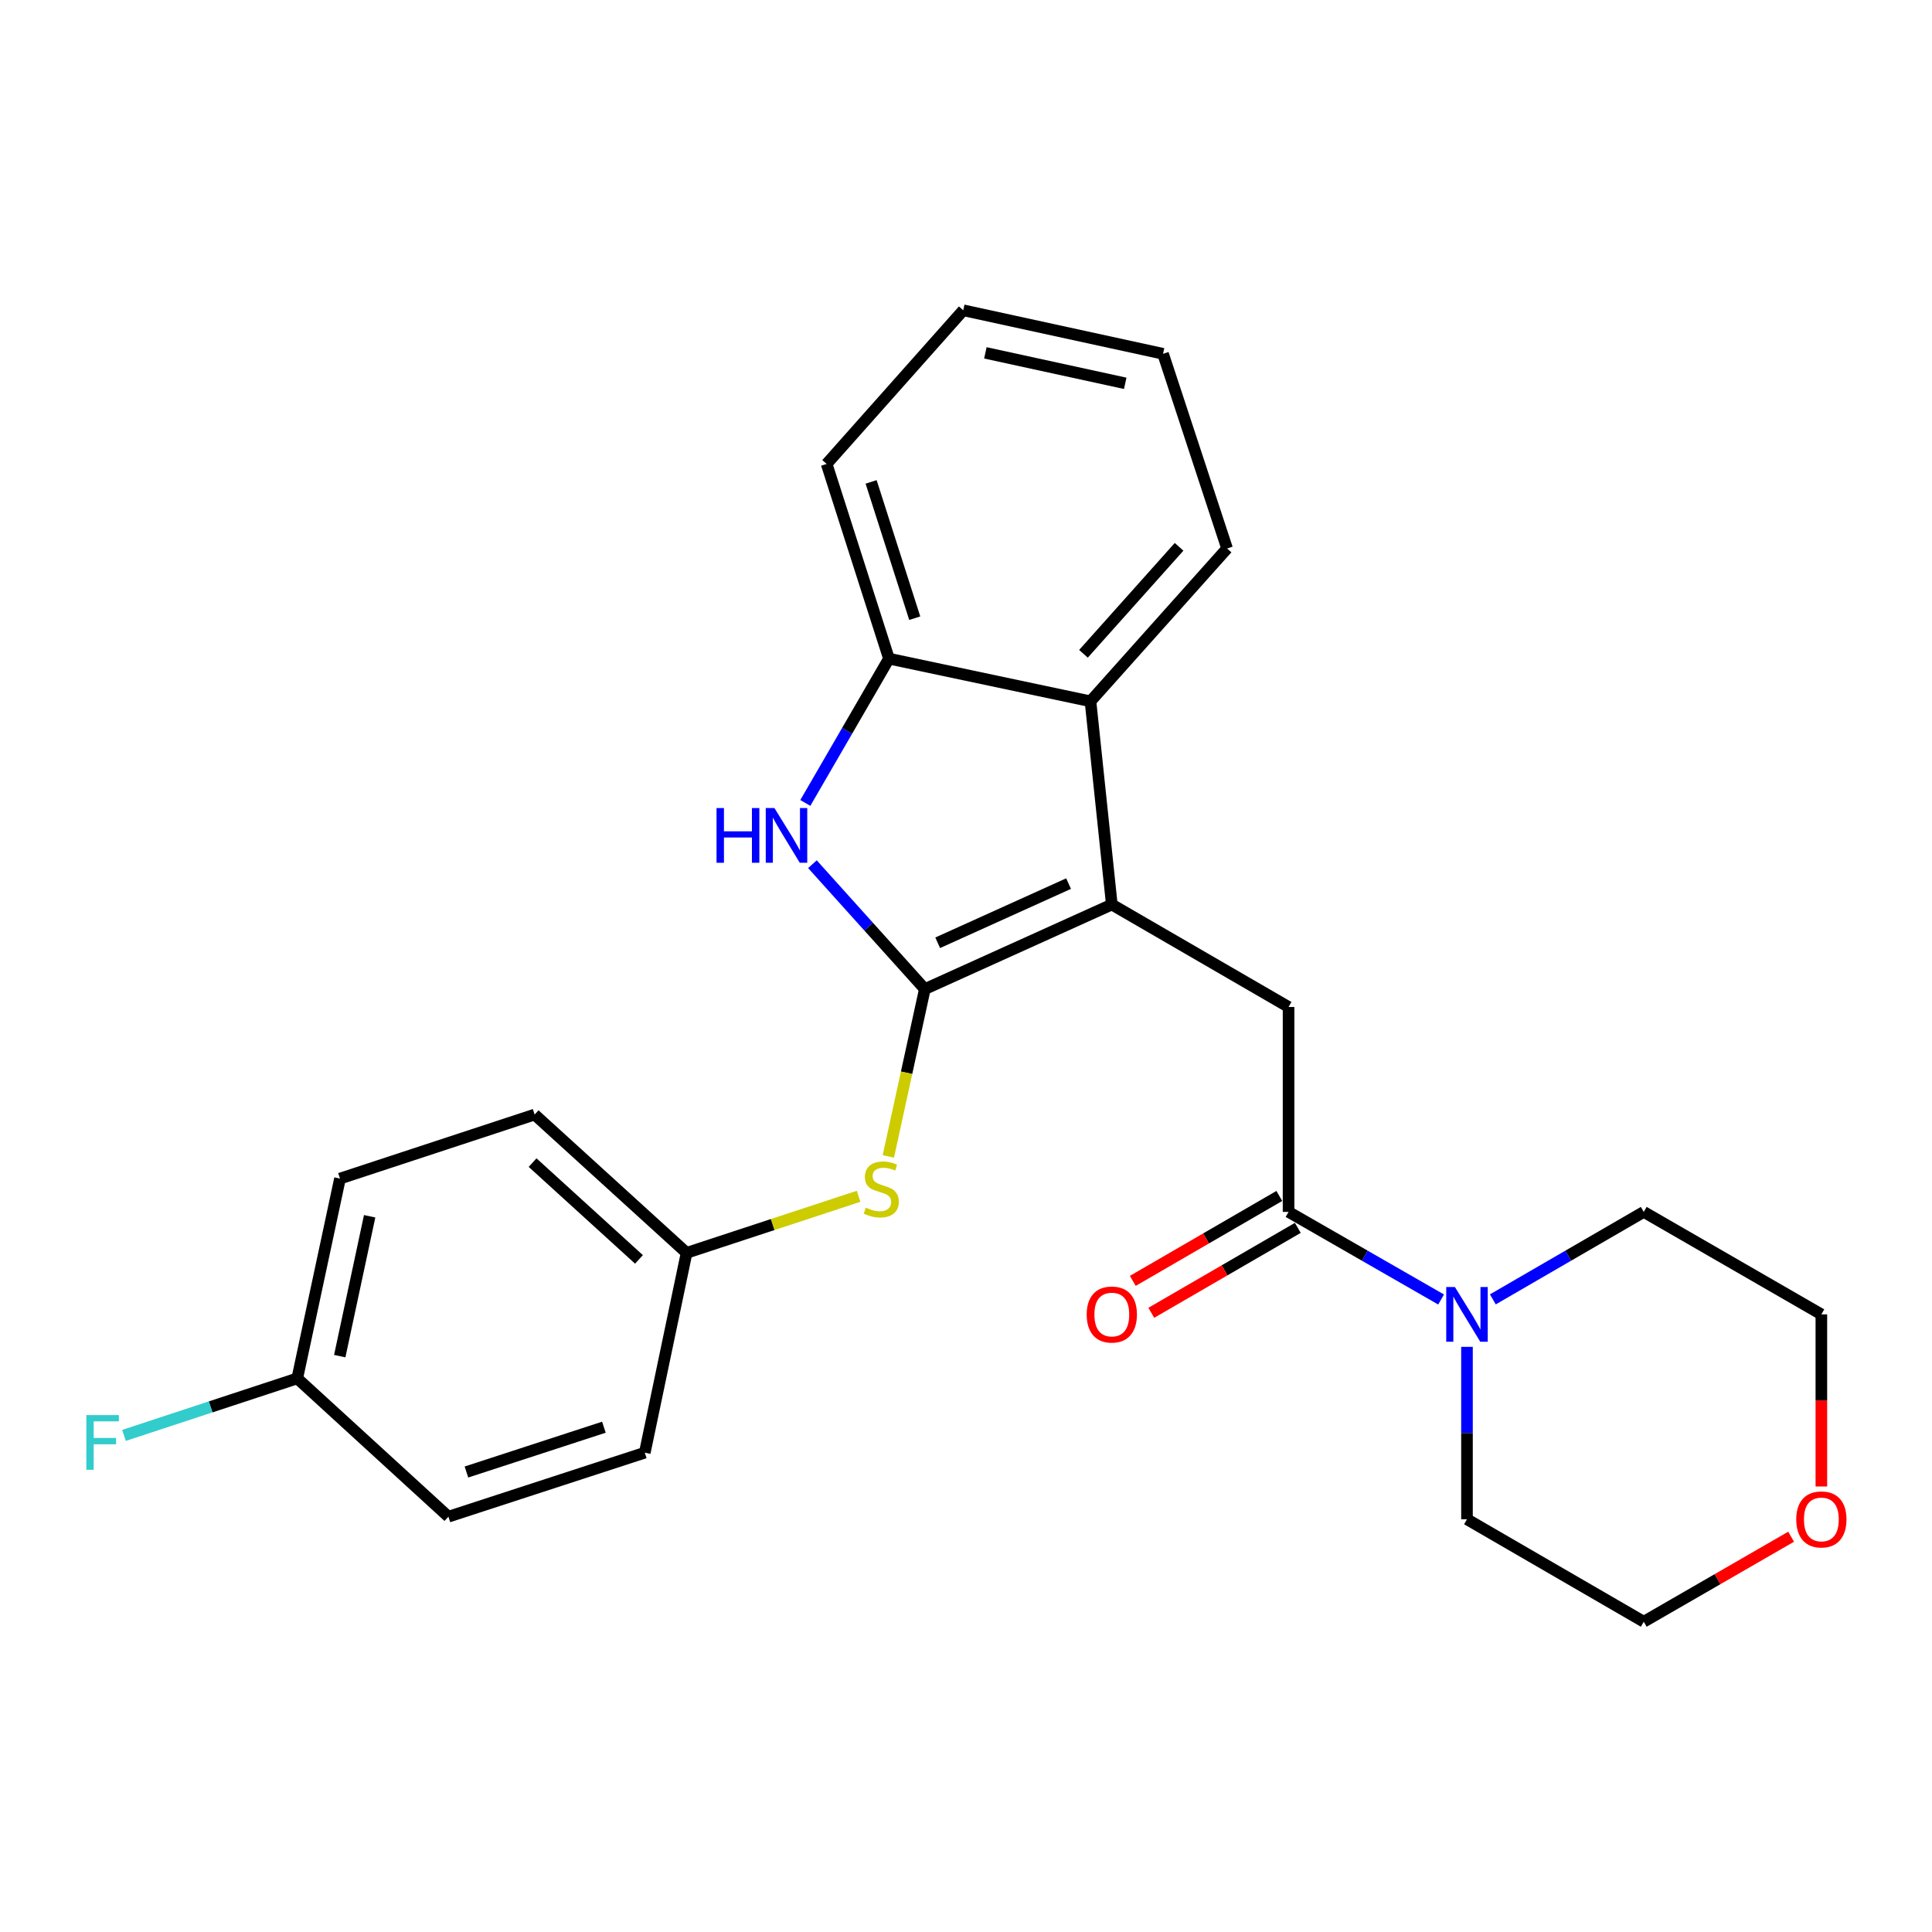 <?xml version='1.0' encoding='iso-8859-1'?>
<svg version='1.1' baseProfile='full'
              xmlns='http://www.w3.org/2000/svg'
                      xmlns:rdkit='http://www.rdkit.org/xml'
                      xmlns:xlink='http://www.w3.org/1999/xlink'
                  xml:space='preserve'
width='1000px' height='1000px' viewBox='0 0 1000 1000'>
<!-- END OF HEADER -->
<rect style='opacity:1.0;fill:#FFFFFF;stroke:none' width='1000' height='1000' x='0' y='0'> </rect>
<path class='bond-0' d='M 478.697,511.945 L 575.474,468.187' style='fill:none;fill-rule:evenodd;stroke:#000000;stroke-width:6px;stroke-linecap:butt;stroke-linejoin:miter;stroke-opacity:1' />
<path class='bond-0' d='M 485.347,487.982 L 553.091,457.352' style='fill:none;fill-rule:evenodd;stroke:#000000;stroke-width:6px;stroke-linecap:butt;stroke-linejoin:miter;stroke-opacity:1' />
<path class='bond-1' d='M 478.697,511.945 L 449.603,479.626' style='fill:none;fill-rule:evenodd;stroke:#000000;stroke-width:6px;stroke-linecap:butt;stroke-linejoin:miter;stroke-opacity:1' />
<path class='bond-1' d='M 449.603,479.626 L 420.509,447.308' style='fill:none;fill-rule:evenodd;stroke:#0000FF;stroke-width:6px;stroke-linecap:butt;stroke-linejoin:miter;stroke-opacity:1' />
<path class='bond-7' d='M 478.697,511.945 L 469.25,555.26' style='fill:none;fill-rule:evenodd;stroke:#000000;stroke-width:6px;stroke-linecap:butt;stroke-linejoin:miter;stroke-opacity:1' />
<path class='bond-7' d='M 469.25,555.26 L 459.802,598.575' style='fill:none;fill-rule:evenodd;stroke:#CCCC00;stroke-width:6px;stroke-linecap:butt;stroke-linejoin:miter;stroke-opacity:1' />
<path class='bond-3' d='M 575.474,468.187 L 666.957,521.216' style='fill:none;fill-rule:evenodd;stroke:#000000;stroke-width:6px;stroke-linecap:butt;stroke-linejoin:miter;stroke-opacity:1' />
<path class='bond-4' d='M 575.474,468.187 L 564.431,362.998' style='fill:none;fill-rule:evenodd;stroke:#000000;stroke-width:6px;stroke-linecap:butt;stroke-linejoin:miter;stroke-opacity:1' />
<path class='bond-5' d='M 416.833,415.602 L 438.478,378.257' style='fill:none;fill-rule:evenodd;stroke:#0000FF;stroke-width:6px;stroke-linecap:butt;stroke-linejoin:miter;stroke-opacity:1' />
<path class='bond-5' d='M 438.478,378.257 L 460.123,340.912' style='fill:none;fill-rule:evenodd;stroke:#000000;stroke-width:6px;stroke-linecap:butt;stroke-linejoin:miter;stroke-opacity:1' />
<path class='bond-2' d='M 666.957,627.285 L 666.957,521.216' style='fill:none;fill-rule:evenodd;stroke:#000000;stroke-width:6px;stroke-linecap:butt;stroke-linejoin:miter;stroke-opacity:1' />
<path class='bond-6' d='M 666.957,627.285 L 706.432,649.952' style='fill:none;fill-rule:evenodd;stroke:#000000;stroke-width:6px;stroke-linecap:butt;stroke-linejoin:miter;stroke-opacity:1' />
<path class='bond-6' d='M 706.432,649.952 L 745.908,672.619' style='fill:none;fill-rule:evenodd;stroke:#0000FF;stroke-width:6px;stroke-linecap:butt;stroke-linejoin:miter;stroke-opacity:1' />
<path class='bond-8' d='M 662.169,619.025 L 624.249,641.006' style='fill:none;fill-rule:evenodd;stroke:#000000;stroke-width:6px;stroke-linecap:butt;stroke-linejoin:miter;stroke-opacity:1' />
<path class='bond-8' d='M 624.249,641.006 L 586.33,662.987' style='fill:none;fill-rule:evenodd;stroke:#FF0000;stroke-width:6px;stroke-linecap:butt;stroke-linejoin:miter;stroke-opacity:1' />
<path class='bond-8' d='M 671.745,635.545 L 633.825,657.526' style='fill:none;fill-rule:evenodd;stroke:#000000;stroke-width:6px;stroke-linecap:butt;stroke-linejoin:miter;stroke-opacity:1' />
<path class='bond-8' d='M 633.825,657.526 L 595.905,679.506' style='fill:none;fill-rule:evenodd;stroke:#FF0000;stroke-width:6px;stroke-linecap:butt;stroke-linejoin:miter;stroke-opacity:1' />
<path class='bond-19' d='M 564.431,362.998 L 635.133,283.894' style='fill:none;fill-rule:evenodd;stroke:#000000;stroke-width:6px;stroke-linecap:butt;stroke-linejoin:miter;stroke-opacity:1' />
<path class='bond-19' d='M 560.8,338.408 L 610.291,283.035' style='fill:none;fill-rule:evenodd;stroke:#000000;stroke-width:6px;stroke-linecap:butt;stroke-linejoin:miter;stroke-opacity:1' />
<path class='bond-25' d='M 564.431,362.998 L 460.123,340.912' style='fill:none;fill-rule:evenodd;stroke:#000000;stroke-width:6px;stroke-linecap:butt;stroke-linejoin:miter;stroke-opacity:1' />
<path class='bond-20' d='M 460.123,340.912 L 427.864,240.137' style='fill:none;fill-rule:evenodd;stroke:#000000;stroke-width:6px;stroke-linecap:butt;stroke-linejoin:miter;stroke-opacity:1' />
<path class='bond-20' d='M 473.469,319.975 L 450.888,249.432' style='fill:none;fill-rule:evenodd;stroke:#000000;stroke-width:6px;stroke-linecap:butt;stroke-linejoin:miter;stroke-opacity:1' />
<path class='bond-17' d='M 772.694,672.557 L 811.749,649.921' style='fill:none;fill-rule:evenodd;stroke:#0000FF;stroke-width:6px;stroke-linecap:butt;stroke-linejoin:miter;stroke-opacity:1' />
<path class='bond-17' d='M 811.749,649.921 L 850.804,627.285' style='fill:none;fill-rule:evenodd;stroke:#000000;stroke-width:6px;stroke-linecap:butt;stroke-linejoin:miter;stroke-opacity:1' />
<path class='bond-18' d='M 759.31,697.126 L 759.31,741.749' style='fill:none;fill-rule:evenodd;stroke:#0000FF;stroke-width:6px;stroke-linecap:butt;stroke-linejoin:miter;stroke-opacity:1' />
<path class='bond-18' d='M 759.31,741.749 L 759.31,786.373' style='fill:none;fill-rule:evenodd;stroke:#000000;stroke-width:6px;stroke-linecap:butt;stroke-linejoin:miter;stroke-opacity:1' />
<path class='bond-10' d='M 444.413,619.199 L 399.896,633.839' style='fill:none;fill-rule:evenodd;stroke:#CCCC00;stroke-width:6px;stroke-linecap:butt;stroke-linejoin:miter;stroke-opacity:1' />
<path class='bond-10' d='M 399.896,633.839 L 355.38,648.48' style='fill:none;fill-rule:evenodd;stroke:#000000;stroke-width:6px;stroke-linecap:butt;stroke-linejoin:miter;stroke-opacity:1' />
<path class='bond-9' d='M 927.079,795.402 L 888.942,817.402' style='fill:none;fill-rule:evenodd;stroke:#FF0000;stroke-width:6px;stroke-linecap:butt;stroke-linejoin:miter;stroke-opacity:1' />
<path class='bond-9' d='M 888.942,817.402 L 850.804,839.402' style='fill:none;fill-rule:evenodd;stroke:#000000;stroke-width:6px;stroke-linecap:butt;stroke-linejoin:miter;stroke-opacity:1' />
<path class='bond-28' d='M 942.733,769.401 L 942.733,724.858' style='fill:none;fill-rule:evenodd;stroke:#FF0000;stroke-width:6px;stroke-linecap:butt;stroke-linejoin:miter;stroke-opacity:1' />
<path class='bond-28' d='M 942.733,724.858 L 942.733,680.314' style='fill:none;fill-rule:evenodd;stroke:#000000;stroke-width:6px;stroke-linecap:butt;stroke-linejoin:miter;stroke-opacity:1' />
<path class='bond-13' d='M 355.38,648.48 L 333.74,751.908' style='fill:none;fill-rule:evenodd;stroke:#000000;stroke-width:6px;stroke-linecap:butt;stroke-linejoin:miter;stroke-opacity:1' />
<path class='bond-14' d='M 355.38,648.48 L 276.722,576.897' style='fill:none;fill-rule:evenodd;stroke:#000000;stroke-width:6px;stroke-linecap:butt;stroke-linejoin:miter;stroke-opacity:1' />
<path class='bond-14' d='M 330.729,651.864 L 275.669,601.757' style='fill:none;fill-rule:evenodd;stroke:#000000;stroke-width:6px;stroke-linecap:butt;stroke-linejoin:miter;stroke-opacity:1' />
<path class='bond-11' d='M 153.86,713.454 L 175.978,610.036' style='fill:none;fill-rule:evenodd;stroke:#000000;stroke-width:6px;stroke-linecap:butt;stroke-linejoin:miter;stroke-opacity:1' />
<path class='bond-11' d='M 175.85,701.934 L 191.332,629.542' style='fill:none;fill-rule:evenodd;stroke:#000000;stroke-width:6px;stroke-linecap:butt;stroke-linejoin:miter;stroke-opacity:1' />
<path class='bond-12' d='M 153.86,713.454 L 109.019,728.207' style='fill:none;fill-rule:evenodd;stroke:#000000;stroke-width:6px;stroke-linecap:butt;stroke-linejoin:miter;stroke-opacity:1' />
<path class='bond-12' d='M 109.019,728.207 L 64.177,742.961' style='fill:none;fill-rule:evenodd;stroke:#33CCCC;stroke-width:6px;stroke-linecap:butt;stroke-linejoin:miter;stroke-opacity:1' />
<path class='bond-26' d='M 153.86,713.454 L 232.094,785.036' style='fill:none;fill-rule:evenodd;stroke:#000000;stroke-width:6px;stroke-linecap:butt;stroke-linejoin:miter;stroke-opacity:1' />
<path class='bond-16' d='M 333.74,751.908 L 232.094,785.036' style='fill:none;fill-rule:evenodd;stroke:#000000;stroke-width:6px;stroke-linecap:butt;stroke-linejoin:miter;stroke-opacity:1' />
<path class='bond-16' d='M 312.576,738.722 L 241.424,761.912' style='fill:none;fill-rule:evenodd;stroke:#000000;stroke-width:6px;stroke-linecap:butt;stroke-linejoin:miter;stroke-opacity:1' />
<path class='bond-15' d='M 276.722,576.897 L 175.978,610.036' style='fill:none;fill-rule:evenodd;stroke:#000000;stroke-width:6px;stroke-linecap:butt;stroke-linejoin:miter;stroke-opacity:1' />
<path class='bond-21' d='M 850.804,627.285 L 942.733,680.314' style='fill:none;fill-rule:evenodd;stroke:#000000;stroke-width:6px;stroke-linecap:butt;stroke-linejoin:miter;stroke-opacity:1' />
<path class='bond-22' d='M 759.31,786.373 L 850.804,839.402' style='fill:none;fill-rule:evenodd;stroke:#000000;stroke-width:6px;stroke-linecap:butt;stroke-linejoin:miter;stroke-opacity:1' />
<path class='bond-23' d='M 635.133,283.894 L 601.994,183.129' style='fill:none;fill-rule:evenodd;stroke:#000000;stroke-width:6px;stroke-linecap:butt;stroke-linejoin:miter;stroke-opacity:1' />
<path class='bond-24' d='M 427.864,240.137 L 498.577,160.598' style='fill:none;fill-rule:evenodd;stroke:#000000;stroke-width:6px;stroke-linecap:butt;stroke-linejoin:miter;stroke-opacity:1' />
<path class='bond-27' d='M 601.994,183.129 L 498.577,160.598' style='fill:none;fill-rule:evenodd;stroke:#000000;stroke-width:6px;stroke-linecap:butt;stroke-linejoin:miter;stroke-opacity:1' />
<path class='bond-27' d='M 582.417,198.406 L 510.025,182.634' style='fill:none;fill-rule:evenodd;stroke:#000000;stroke-width:6px;stroke-linecap:butt;stroke-linejoin:miter;stroke-opacity:1' />
<path  class='atom-2' d='M 370.874 418.246
L 374.714 418.246
L 374.714 430.286
L 389.194 430.286
L 389.194 418.246
L 393.034 418.246
L 393.034 446.566
L 389.194 446.566
L 389.194 433.486
L 374.714 433.486
L 374.714 446.566
L 370.874 446.566
L 370.874 418.246
' fill='#0000FF'/>
<path  class='atom-2' d='M 400.834 418.246
L 410.114 433.246
Q 411.034 434.726, 412.514 437.406
Q 413.994 440.086, 414.074 440.246
L 414.074 418.246
L 417.834 418.246
L 417.834 446.566
L 413.954 446.566
L 403.994 430.166
Q 402.834 428.246, 401.594 426.046
Q 400.394 423.846, 400.034 423.166
L 400.034 446.566
L 396.354 446.566
L 396.354 418.246
L 400.834 418.246
' fill='#0000FF'/>
<path  class='atom-7' d='M 753.05 666.154
L 762.33 681.154
Q 763.25 682.634, 764.73 685.314
Q 766.21 687.994, 766.29 688.154
L 766.29 666.154
L 770.05 666.154
L 770.05 694.474
L 766.17 694.474
L 756.21 678.074
Q 755.05 676.154, 753.81 673.954
Q 752.61 671.754, 752.25 671.074
L 752.25 694.474
L 748.57 694.474
L 748.57 666.154
L 753.05 666.154
' fill='#0000FF'/>
<path  class='atom-8' d='M 448.145 625.06
Q 448.465 625.18, 449.785 625.74
Q 451.105 626.3, 452.545 626.66
Q 454.025 626.98, 455.465 626.98
Q 458.145 626.98, 459.705 625.7
Q 461.265 624.38, 461.265 622.1
Q 461.265 620.54, 460.465 619.58
Q 459.705 618.62, 458.505 618.1
Q 457.305 617.58, 455.305 616.98
Q 452.785 616.22, 451.265 615.5
Q 449.785 614.78, 448.705 613.26
Q 447.665 611.74, 447.665 609.18
Q 447.665 605.62, 450.065 603.42
Q 452.505 601.22, 457.305 601.22
Q 460.585 601.22, 464.305 602.78
L 463.385 605.86
Q 459.985 604.46, 457.425 604.46
Q 454.665 604.46, 453.145 605.62
Q 451.625 606.74, 451.665 608.7
Q 451.665 610.22, 452.425 611.14
Q 453.225 612.06, 454.345 612.58
Q 455.505 613.1, 457.425 613.7
Q 459.985 614.5, 461.505 615.3
Q 463.025 616.1, 464.105 617.74
Q 465.225 619.34, 465.225 622.1
Q 465.225 626.02, 462.585 628.14
Q 459.985 630.22, 455.625 630.22
Q 453.105 630.22, 451.185 629.66
Q 449.305 629.14, 447.065 628.22
L 448.145 625.06
' fill='#CCCC00'/>
<path  class='atom-9' d='M 562.474 680.394
Q 562.474 673.594, 565.834 669.794
Q 569.194 665.994, 575.474 665.994
Q 581.754 665.994, 585.114 669.794
Q 588.474 673.594, 588.474 680.394
Q 588.474 687.274, 585.074 691.194
Q 581.674 695.074, 575.474 695.074
Q 569.234 695.074, 565.834 691.194
Q 562.474 687.314, 562.474 680.394
M 575.474 691.874
Q 579.794 691.874, 582.114 688.994
Q 584.474 686.074, 584.474 680.394
Q 584.474 674.834, 582.114 672.034
Q 579.794 669.194, 575.474 669.194
Q 571.154 669.194, 568.794 671.994
Q 566.474 674.794, 566.474 680.394
Q 566.474 686.114, 568.794 688.994
Q 571.154 691.874, 575.474 691.874
' fill='#FF0000'/>
<path  class='atom-10' d='M 929.733 786.453
Q 929.733 779.653, 933.093 775.853
Q 936.453 772.053, 942.733 772.053
Q 949.013 772.053, 952.373 775.853
Q 955.733 779.653, 955.733 786.453
Q 955.733 793.333, 952.333 797.253
Q 948.933 801.133, 942.733 801.133
Q 936.493 801.133, 933.093 797.253
Q 929.733 793.373, 929.733 786.453
M 942.733 797.933
Q 947.053 797.933, 949.373 795.053
Q 951.733 792.133, 951.733 786.453
Q 951.733 780.893, 949.373 778.093
Q 947.053 775.253, 942.733 775.253
Q 938.413 775.253, 936.053 778.053
Q 933.733 780.853, 933.733 786.453
Q 933.733 792.173, 936.053 795.053
Q 938.413 797.933, 942.733 797.933
' fill='#FF0000'/>
<path  class='atom-13' d='M 44.686 732.444
L 61.526 732.444
L 61.526 735.684
L 48.486 735.684
L 48.486 744.284
L 60.086 744.284
L 60.086 747.564
L 48.486 747.564
L 48.486 760.764
L 44.686 760.764
L 44.686 732.444
' fill='#33CCCC'/>
</svg>
